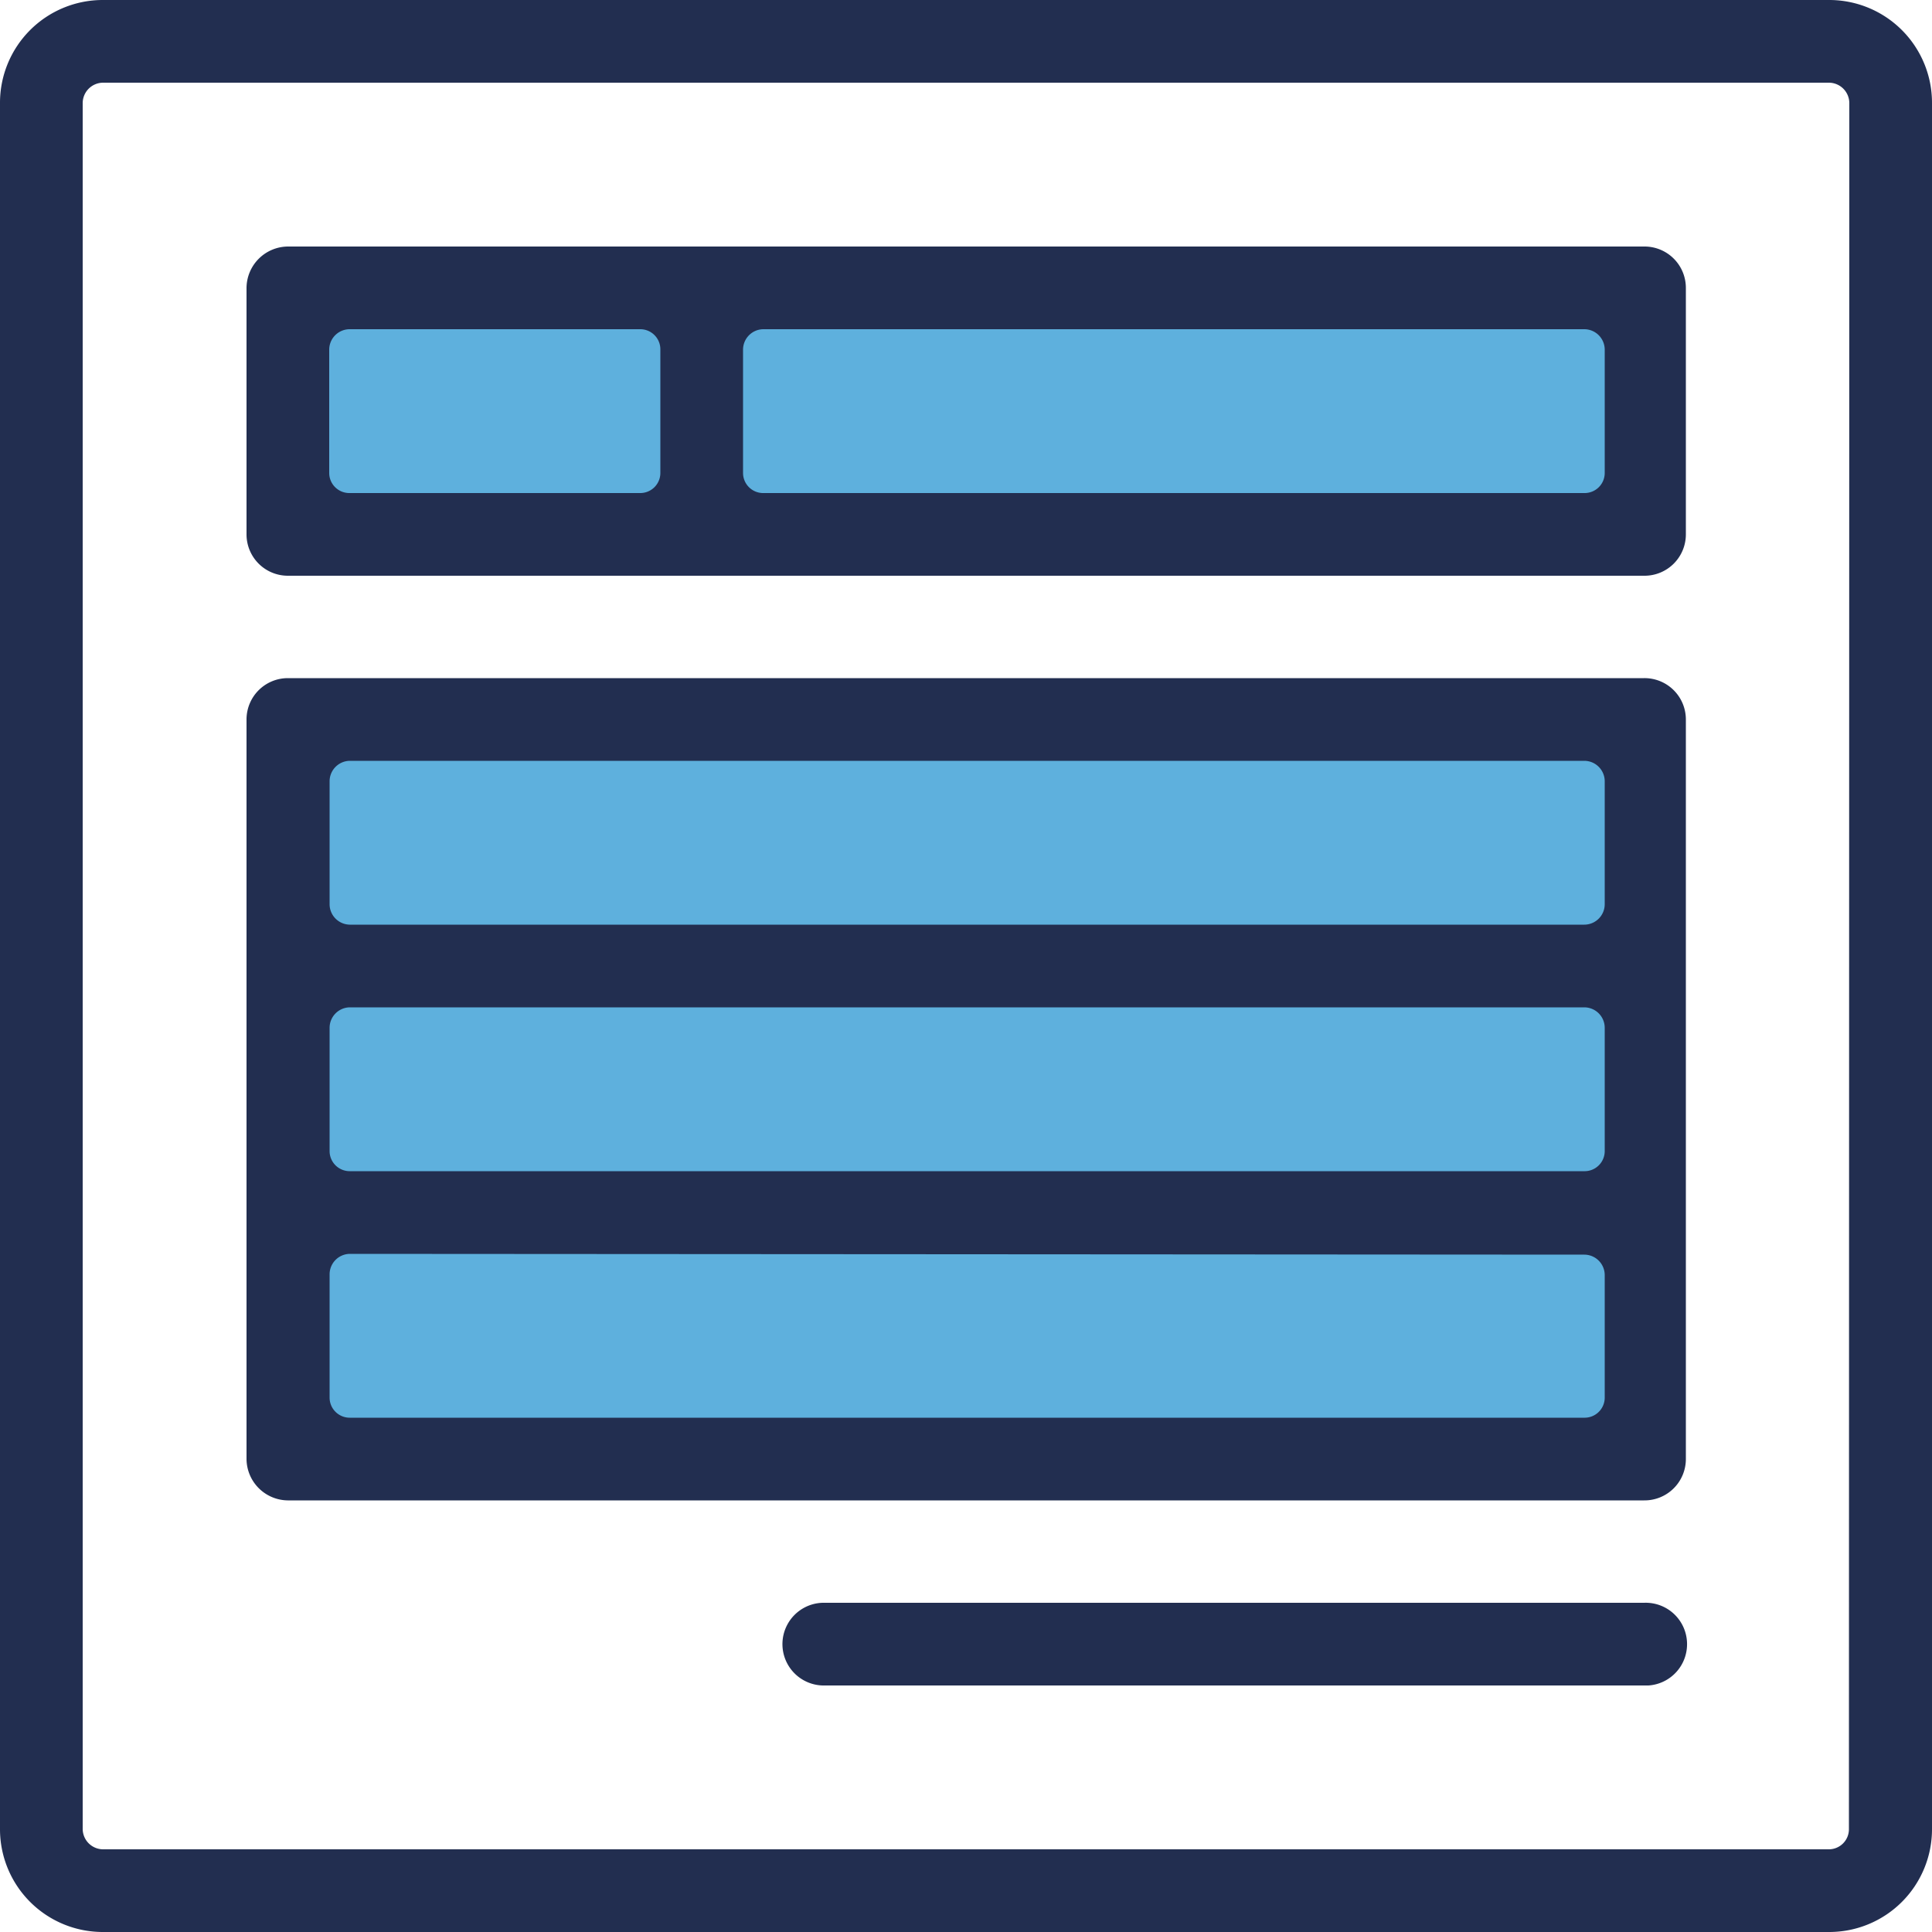 <svg xmlns="http://www.w3.org/2000/svg" viewBox="0 0 50 50"><defs><style>.cls-1{fill:#222e50;}.cls-2{fill:#5eb0dd;}</style></defs><g id="Layer_2" data-name="Layer 2"><g id="scc-icons"><g id="county-code-icon"><path id="icon-stroke" class="cls-1" d="M47.33,0H2.67A2.66,2.66,0,0,0,0,2.67V47.33A2.66,2.66,0,0,0,2.67,50H47.33A2.66,2.66,0,0,0,50,47.33V2.67A2.66,2.66,0,0,0,47.33,0Zm.52,47.33a.52.52,0,0,1-.52.53H2.67a.53.53,0,0,1-.53-.53V2.67h0a.53.53,0,0,1,.53-.53H47.33a.53.53,0,0,1,.53.53ZM6.38,13.83V7.45A1.08,1.08,0,0,1,7.45,6.38h35.1a1.07,1.07,0,0,1,1.08,1.07v6.38a1.07,1.07,0,0,1-1.08,1.07H7.45A1.07,1.07,0,0,1,6.38,13.83Zm36.17,25H7.45a1.08,1.08,0,0,1-1.07-1.07V18.62a1.07,1.07,0,0,1,1.07-1.07h35.1a1.07,1.07,0,0,1,1.08,1.07V37.76A1.07,1.07,0,0,1,42.55,38.83Zm1.11,3.68a1.07,1.07,0,0,1-1,1.11H21.35a1.07,1.07,0,0,1-.06-2.14H42.55A1.07,1.07,0,0,1,43.66,42.51Z"/><path id="icon-fill" class="cls-2" d="M19.76,8.52a.53.53,0,0,0-.53.53h0v3.19a.52.52,0,0,0,.53.52H41a.52.52,0,0,0,.53-.52h0V9.05A.53.53,0,0,0,41,8.52H19.76Zm-10.71,0a.53.53,0,0,0-.53.53h0v3.19a.52.52,0,0,0,.53.52h7.52a.52.52,0,0,0,.52-.52h0V9.05a.52.52,0,0,0-.52-.53H9.05Zm0,23.93a.53.53,0,0,0-.52.53v3.19a.52.52,0,0,0,.52.52H41a.52.52,0,0,0,.53-.52h0V33a.53.53,0,0,0-.53-.53Zm0-6.38a.53.53,0,0,0-.52.53v3.19a.52.52,0,0,0,.52.52H41a.52.52,0,0,0,.53-.52V26.6a.53.53,0,0,0-.53-.53Zm0-6.38a.53.53,0,0,0-.52.52v3.2a.53.53,0,0,0,.52.52H41a.53.53,0,0,0,.53-.52v-3.2a.53.53,0,0,0-.53-.52Z"/></g></g></g></svg>